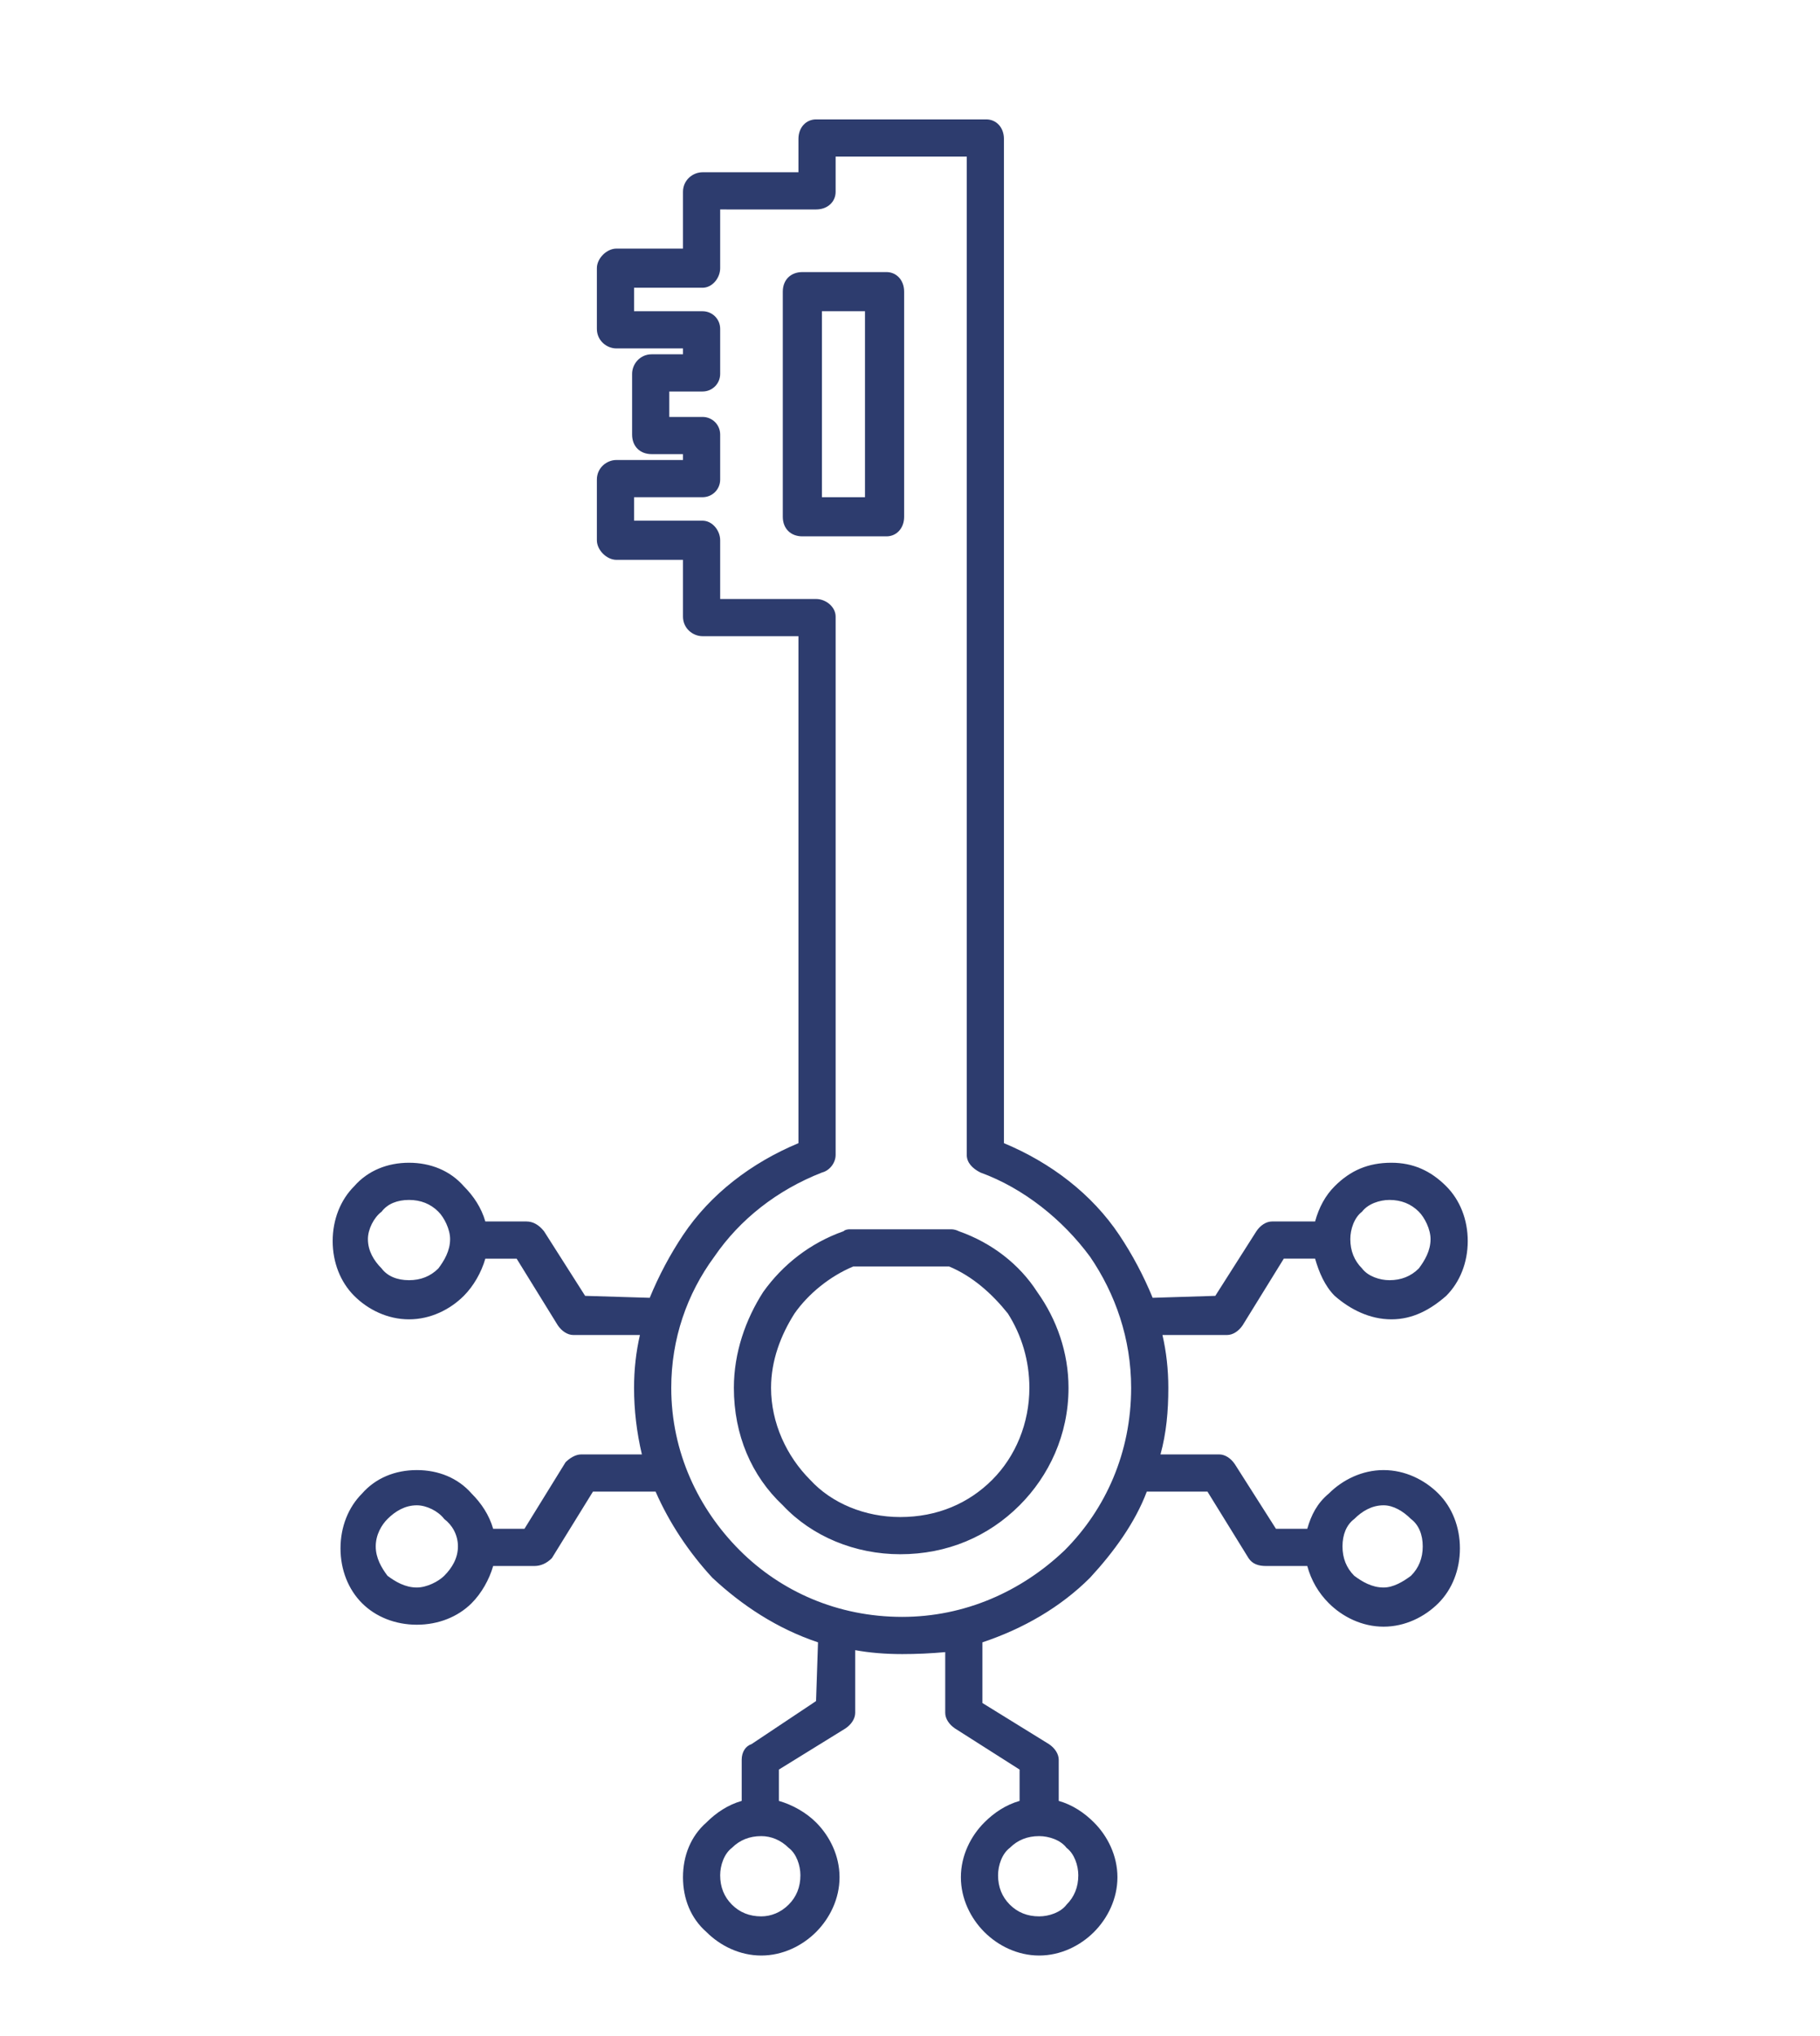 <svg version="1.2" xmlns="http://www.w3.org/2000/svg" viewBox="0 0 93 104" width="93" height="104">
	<title>noun-key-7200907-svg</title>
	<style>
		.s0 { fill: #2d3c6e } 
	</style>
	<path fill-rule="evenodd" class="s0" d="m58.9 66.3l3.2-0.1 2.1-3.3c0.2-0.3 0.5-0.5 0.8-0.5h2.2q0.3-1.1 1-1.8c0.8-0.8 1.7-1.2 2.9-1.2 1.1 0 2 0.4 2.8 1.2 0.7 0.7 1.1 1.7 1.1 2.8 0 1.1-0.4 2.1-1.1 2.8-0.8 0.7-1.7 1.2-2.8 1.2-1.1 0-2.1-0.5-2.9-1.2-0.5-0.5-0.8-1.2-1-1.9h-1.6l-2.1 3.4c-0.2 0.3-0.5 0.5-0.8 0.5h-3.3q0.3 1.3 0.3 2.7c0 1.2-0.1 2.3-0.4 3.4h3c0.3 0 0.6 0.2 0.8 0.5l2.1 3.3h1.6c0.2-0.7 0.5-1.3 1.1-1.8 0.7-0.7 1.7-1.2 2.8-1.2 1.1 0 2.1 0.5 2.8 1.2 0.7 0.7 1.1 1.7 1.1 2.8 0 1.1-0.4 2.1-1.1 2.8-0.7 0.7-1.7 1.2-2.8 1.2-1.1 0-2.1-0.5-2.8-1.2q-0.8-0.8-1.1-1.9h-2.1c-0.4 0-0.7-0.1-0.9-0.4l-2.1-3.4h-3.1c-0.6 1.6-1.7 3.1-2.9 4.4-1.5 1.5-3.4 2.6-5.5 3.3v3.1l3.4 2.1c0.3 0.2 0.5 0.5 0.5 0.8v2.1c0.7 0.2 1.3 0.6 1.8 1.1 0.7 0.7 1.2 1.7 1.2 2.8 0 1.1-0.5 2.1-1.2 2.8-0.7 0.7-1.7 1.2-2.8 1.2-1.1 0-2.1-0.5-2.8-1.2-0.7-0.7-1.2-1.7-1.2-2.8 0-1.1 0.5-2.1 1.2-2.8 0.5-0.5 1.1-0.9 1.8-1.1v-1.6l-3.3-2.1c-0.3-0.2-0.5-0.5-0.5-0.8v-3.1q-1.1 0.1-2.2 0.1-1.3 0-2.4-0.2v3.2c0 0.3-0.2 0.6-0.5 0.8l-3.4 2.1v1.6c0.7 0.2 1.4 0.6 1.9 1.1 0.7 0.7 1.2 1.7 1.2 2.8 0 1.1-0.5 2.1-1.2 2.8-0.7 0.7-1.7 1.2-2.8 1.2-1.1 0-2.1-0.5-2.8-1.2-0.8-0.7-1.2-1.7-1.2-2.8 0-1.1 0.4-2.1 1.2-2.8 0.5-0.5 1.1-0.9 1.8-1.1v-2.1c0-0.4 0.2-0.7 0.5-0.8l3.3-2.2 0.1-3c-2.1-0.7-3.9-1.9-5.4-3.3-1.2-1.3-2.2-2.8-2.9-4.4h-3.2l-2.1 3.4q-0.4 0.4-0.9 0.4h-2.1c-0.2 0.7-0.6 1.4-1.1 1.9-0.7 0.7-1.7 1.1-2.8 1.1-1.1 0-2.1-0.4-2.8-1.1-0.7-0.7-1.1-1.7-1.1-2.8 0-1.1 0.4-2.1 1.1-2.8 0.7-0.8 1.7-1.2 2.8-1.2 1.1 0 2.1 0.4 2.8 1.2 0.5 0.5 0.9 1.1 1.1 1.8h1.6l2.1-3.4c0.2-0.2 0.5-0.4 0.8-0.4h3.1q-0.4-1.7-0.4-3.4 0-1.4 0.3-2.7h-3.4c-0.3 0-0.6-0.2-0.8-0.5l-2.1-3.4h-1.6c-0.2 0.7-0.6 1.4-1.1 1.9-0.7 0.7-1.7 1.2-2.8 1.2-1.1 0-2.1-0.5-2.8-1.2-0.7-0.7-1.1-1.7-1.1-2.8 0-1.1 0.4-2.1 1.1-2.8 0.7-0.8 1.7-1.2 2.8-1.2 1.1 0 2.1 0.4 2.8 1.2 0.5 0.5 0.9 1.1 1.1 1.8h2.1q0.5 0 0.9 0.5l2.1 3.3 3.3 0.1q0.7-1.7 1.7-3.2c1.4-2.1 3.5-3.7 5.9-4.7v-25.9h-4.9c-0.5 0-1-0.4-1-1v-2.9h-3.4c-0.5 0-1-0.5-1-1v-3.1c0-0.6 0.5-1 1-1h3.4v-0.3h-1.6c-0.6 0-1-0.4-1-1v-3.1c0-0.5 0.4-1 1-1h1.6v-0.3h-3.4c-0.5 0-1-0.4-1-1v-3.1c0-0.5 0.5-1 1-1h3.4v-2.9c0-0.6 0.5-1 1-1h4.9v-1.7c0-0.6 0.4-1 0.9-1h8.7c0.5 0 0.9 0.4 0.9 1v51.3c2.4 1 4.5 2.6 5.9 4.7q1 1.5 1.7 3.2zm-22.1-55.6v3c0 0.5-0.4 1-0.9 1h-3.5v1.2h3.5c0.5 0 0.9 0.4 0.9 0.9v2.3c0 0.5-0.4 0.9-0.9 0.9h-1.7v1.3h1.7c0.5 0 0.9 0.4 0.9 0.9v2.3c0 0.5-0.4 0.9-0.9 0.9h-3.5v1.2h3.5c0.5 0 0.9 0.5 0.9 1v3h4.9c0.5 0 1 0.4 1 0.9v27.5c0 0.4-0.3 0.8-0.7 0.9-2.3 0.9-4.2 2.4-5.5 4.3-1.4 1.9-2.2 4.2-2.2 6.7 0 3.3 1.4 6.2 3.5 8.3 2.1 2.1 5 3.4 8.3 3.4 3.2 0 6.1-1.3 8.3-3.4 2.1-2.1 3.4-5 3.4-8.3 0-2.5-0.8-4.8-2.1-6.7-1.4-1.9-3.4-3.5-5.6-4.3-0.4-0.2-0.7-0.5-0.7-0.9v-51h-6.7v1.8c0 0.5-0.4 0.9-1 0.9zm4.2 3.2h4.3c0.5 0 0.9 0.4 0.9 1v11.5c0 0.6-0.4 1-0.9 1h-4.3c-0.6 0-1-0.4-1-1v-11.5c0-0.6 0.4-1 1-1zm8 49c1.7 0.6 3.1 1.7 4 3.1 1 1.4 1.6 3.1 1.6 4.9 0 2.4-1 4.5-2.5 6-1.6 1.6-3.7 2.5-6.1 2.5-2.3 0-4.5-0.9-6-2.5-1.6-1.5-2.5-3.6-2.5-6 0-1.8 0.6-3.5 1.5-4.9 1-1.4 2.4-2.5 4.1-3.1 0.1-0.1 0.3-0.1 0.3-0.1h5.2q0.2 0 0.4 0.1zm2.5 4.2c-0.8-1-1.8-1.9-3-2.4h-4.9c-1.2 0.5-2.3 1.4-3 2.4-0.7 1.1-1.2 2.4-1.2 3.8 0 1.8 0.8 3.5 2 4.7 1.1 1.2 2.8 1.9 4.6 1.9 1.9 0 3.5-0.7 4.7-1.9 1.2-1.2 1.9-2.9 1.9-4.7 0-1.4-0.4-2.7-1.1-3.8zm-7.3-51.2h-2.2v9.5h2.2zm26.5 65.2c0.5 0 1-0.3 1.4-0.6 0.4-0.4 0.6-0.9 0.6-1.5 0-0.6-0.2-1.1-0.6-1.4-0.4-0.4-0.9-0.7-1.4-0.7-0.6 0-1.1 0.3-1.5 0.7-0.4 0.3-0.6 0.8-0.6 1.4 0 0.6 0.2 1.1 0.6 1.5 0.4 0.3 0.9 0.6 1.5 0.6zm-16.2 16.2c0.4-0.4 0.6-0.9 0.6-1.5 0-0.5-0.2-1.1-0.6-1.4-0.3-0.4-0.9-0.6-1.4-0.6-0.6 0-1.1 0.2-1.5 0.6-0.4 0.3-0.6 0.9-0.6 1.4 0 0.6 0.2 1.1 0.6 1.5 0.4 0.4 0.9 0.6 1.5 0.6 0.5 0 1.1-0.2 1.4-0.6zm-33.6-36c-0.6 0-1.1 0.2-1.4 0.6-0.4 0.3-0.7 0.9-0.7 1.4 0 0.6 0.3 1.1 0.7 1.5 0.3 0.4 0.8 0.6 1.4 0.6 0.6 0 1.1-0.2 1.5-0.6 0.3-0.4 0.6-0.9 0.6-1.5 0-0.5-0.3-1.1-0.6-1.4-0.4-0.4-0.9-0.6-1.5-0.6zm-1.1 19.2c0.4 0.3 0.9 0.6 1.5 0.6 0.5 0 1.1-0.3 1.4-0.6 0.4-0.4 0.7-0.9 0.7-1.5 0-0.6-0.3-1.1-0.7-1.4-0.3-0.4-0.9-0.7-1.4-0.7-0.6 0-1.1 0.3-1.5 0.7-0.3 0.3-0.6 0.8-0.6 1.4 0 0.6 0.3 1.1 0.6 1.5zm17 15.3c0 0.6 0.2 1.1 0.6 1.5 0.4 0.4 0.9 0.6 1.5 0.6 0.5 0 1-0.2 1.4-0.6 0.4-0.4 0.6-0.9 0.6-1.5 0-0.5-0.2-1.1-0.6-1.4-0.4-0.4-0.9-0.6-1.4-0.6-0.6 0-1.1 0.2-1.5 0.6-0.4 0.3-0.6 0.9-0.6 1.4zm32.2-32.5c0 0.6 0.2 1.1 0.6 1.5 0.3 0.4 0.9 0.6 1.4 0.6 0.6 0 1.1-0.2 1.5-0.6 0.3-0.4 0.6-0.9 0.6-1.5 0-0.5-0.3-1.1-0.6-1.4-0.4-0.4-0.9-0.6-1.5-0.6-0.5 0-1.1 0.2-1.4 0.6-0.4 0.3-0.6 0.9-0.6 1.4z"/>
</svg>
